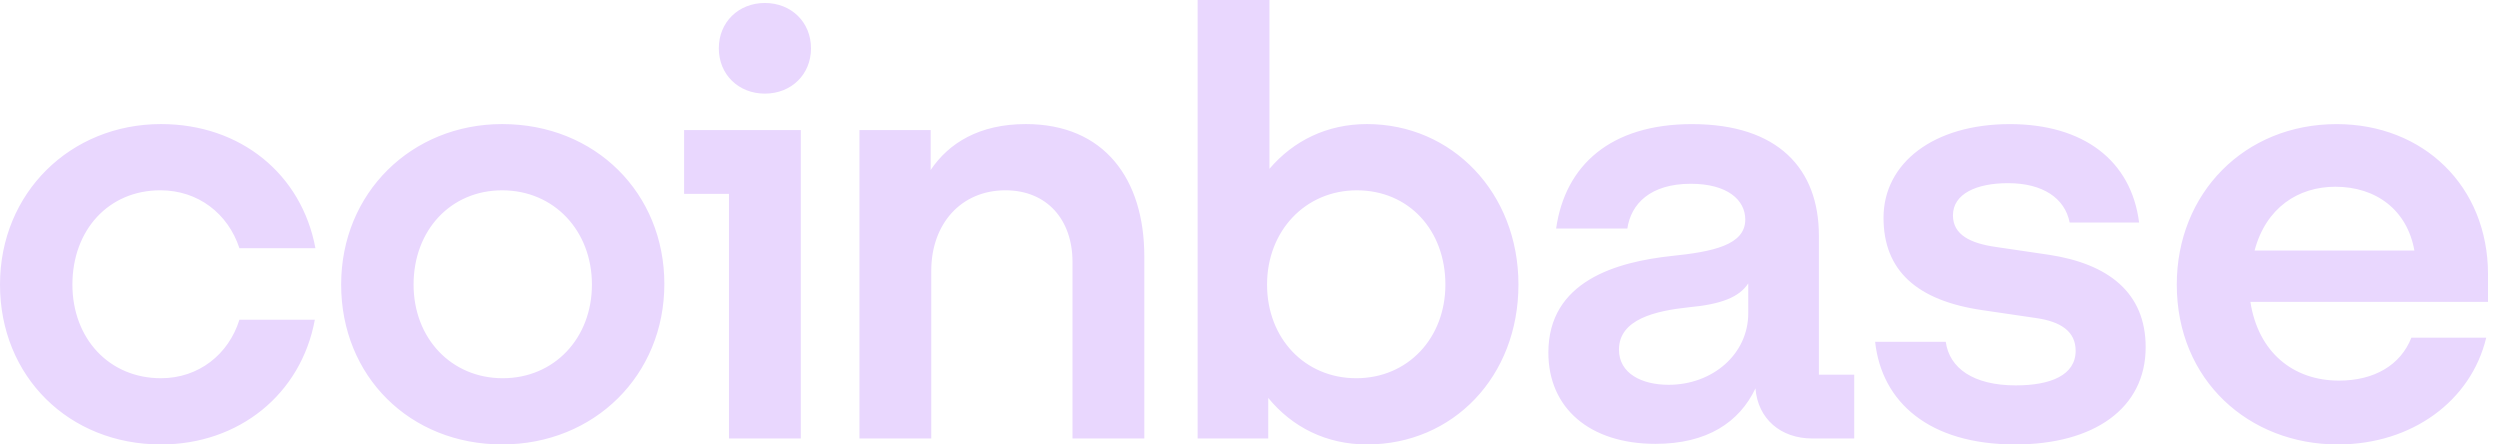 <svg width="135" height="24" viewBox="0 0 135 24" fill="none" xmlns="http://www.w3.org/2000/svg">
<path d="M27.116 6.7C22.235 6.7 18.422 10.405 18.422 15.365C18.422 20.325 22.139 23.999 27.116 23.999C32.093 23.999 35.875 20.262 35.875 15.334C35.875 10.437 32.158 6.7 27.116 6.7ZM27.149 20.424C24.369 20.424 22.333 18.266 22.333 15.367C22.333 12.435 24.337 10.277 27.116 10.277C29.928 10.277 31.964 12.468 31.964 15.367C31.964 18.266 29.928 20.424 27.149 20.424ZM36.941 10.47H39.365V23.678H43.243V7.022H36.941V10.47ZM8.661 10.276C10.698 10.276 12.314 11.532 12.928 13.401H17.033C16.289 9.407 12.992 6.7 8.694 6.7C3.814 6.7 0 10.405 0 15.367C0 20.328 3.717 24 8.694 24C12.896 24 16.257 21.294 17.001 17.267H12.928C12.346 19.135 10.73 20.424 8.693 20.424C5.881 20.424 3.91 18.266 3.91 15.367C3.911 12.435 5.85 10.276 8.661 10.276ZM110.63 13.756L107.786 13.337C106.429 13.145 105.459 12.693 105.459 11.63C105.459 10.47 106.72 9.891 108.432 9.891C110.307 9.891 111.503 10.696 111.762 12.017H115.511C115.09 8.666 112.504 6.702 108.53 6.702C104.425 6.702 101.71 8.796 101.71 11.759C101.71 14.593 103.488 16.237 107.075 16.752L109.919 17.17C111.309 17.363 112.085 17.912 112.085 18.942C112.085 20.263 110.728 20.811 108.853 20.811C106.558 20.811 105.265 19.877 105.071 18.459H101.257C101.614 21.713 104.166 24 108.82 24C113.055 24 115.866 22.067 115.866 18.748C115.866 15.785 113.83 14.239 110.63 13.756ZM41.304 0.161C39.882 0.161 38.816 1.192 38.816 2.609C38.816 4.026 39.881 5.056 41.304 5.056C42.726 5.056 43.794 4.026 43.794 2.609C43.794 1.192 42.726 0.161 41.304 0.161ZM98.22 12.725C98.22 9.118 96.022 6.702 91.368 6.702C86.973 6.702 84.516 8.925 84.031 12.34H87.877C88.071 11.019 89.106 9.924 91.303 9.924C93.276 9.924 94.245 10.793 94.245 11.857C94.245 13.242 92.467 13.596 90.269 13.822C87.296 14.143 83.612 15.174 83.612 19.04C83.612 22.037 85.842 23.968 89.397 23.968C92.177 23.968 93.922 22.808 94.795 20.972C94.924 22.615 96.153 23.678 97.866 23.678H100.128V20.232H98.221V12.725H98.22ZM94.406 16.913C94.406 19.136 92.467 20.779 90.107 20.779C88.652 20.779 87.424 20.167 87.424 18.879C87.424 17.236 89.396 16.785 91.206 16.592C92.951 16.431 93.921 16.045 94.406 15.303V16.913ZM73.818 6.7C71.652 6.7 69.843 7.603 68.55 9.116V0H64.672V23.678H68.485V21.488C69.778 23.066 71.621 24 73.818 24C78.472 24 81.996 20.328 81.996 15.367C81.996 10.405 78.408 6.7 73.818 6.7ZM73.237 20.424C70.457 20.424 68.421 18.266 68.421 15.367C68.421 12.468 70.489 10.277 73.268 10.277C76.081 10.277 78.051 12.436 78.051 15.367C78.051 18.266 76.016 20.424 73.237 20.424ZM55.395 6.7C52.875 6.7 51.226 7.731 50.256 9.181V7.022H46.41V23.677H50.288V14.625C50.288 12.08 51.904 10.276 54.295 10.276C56.526 10.276 57.915 11.854 57.915 14.142V23.678H61.793V13.853C61.795 9.664 59.63 6.7 55.395 6.7ZM134.353 14.819C134.353 10.052 130.863 6.702 126.176 6.702C121.199 6.702 117.546 10.438 117.546 15.367C117.546 20.553 121.457 24 126.241 24C130.281 24 133.448 21.616 134.256 18.234H130.215C129.633 19.716 128.211 20.553 126.304 20.553C123.815 20.553 121.94 19.007 121.521 16.301H134.352V14.819H134.353ZM121.747 13.53C122.362 11.21 124.107 10.084 126.111 10.084C128.309 10.084 129.99 11.34 130.377 13.53H121.747Z" fill="#E9D7FE"/>
</svg>

